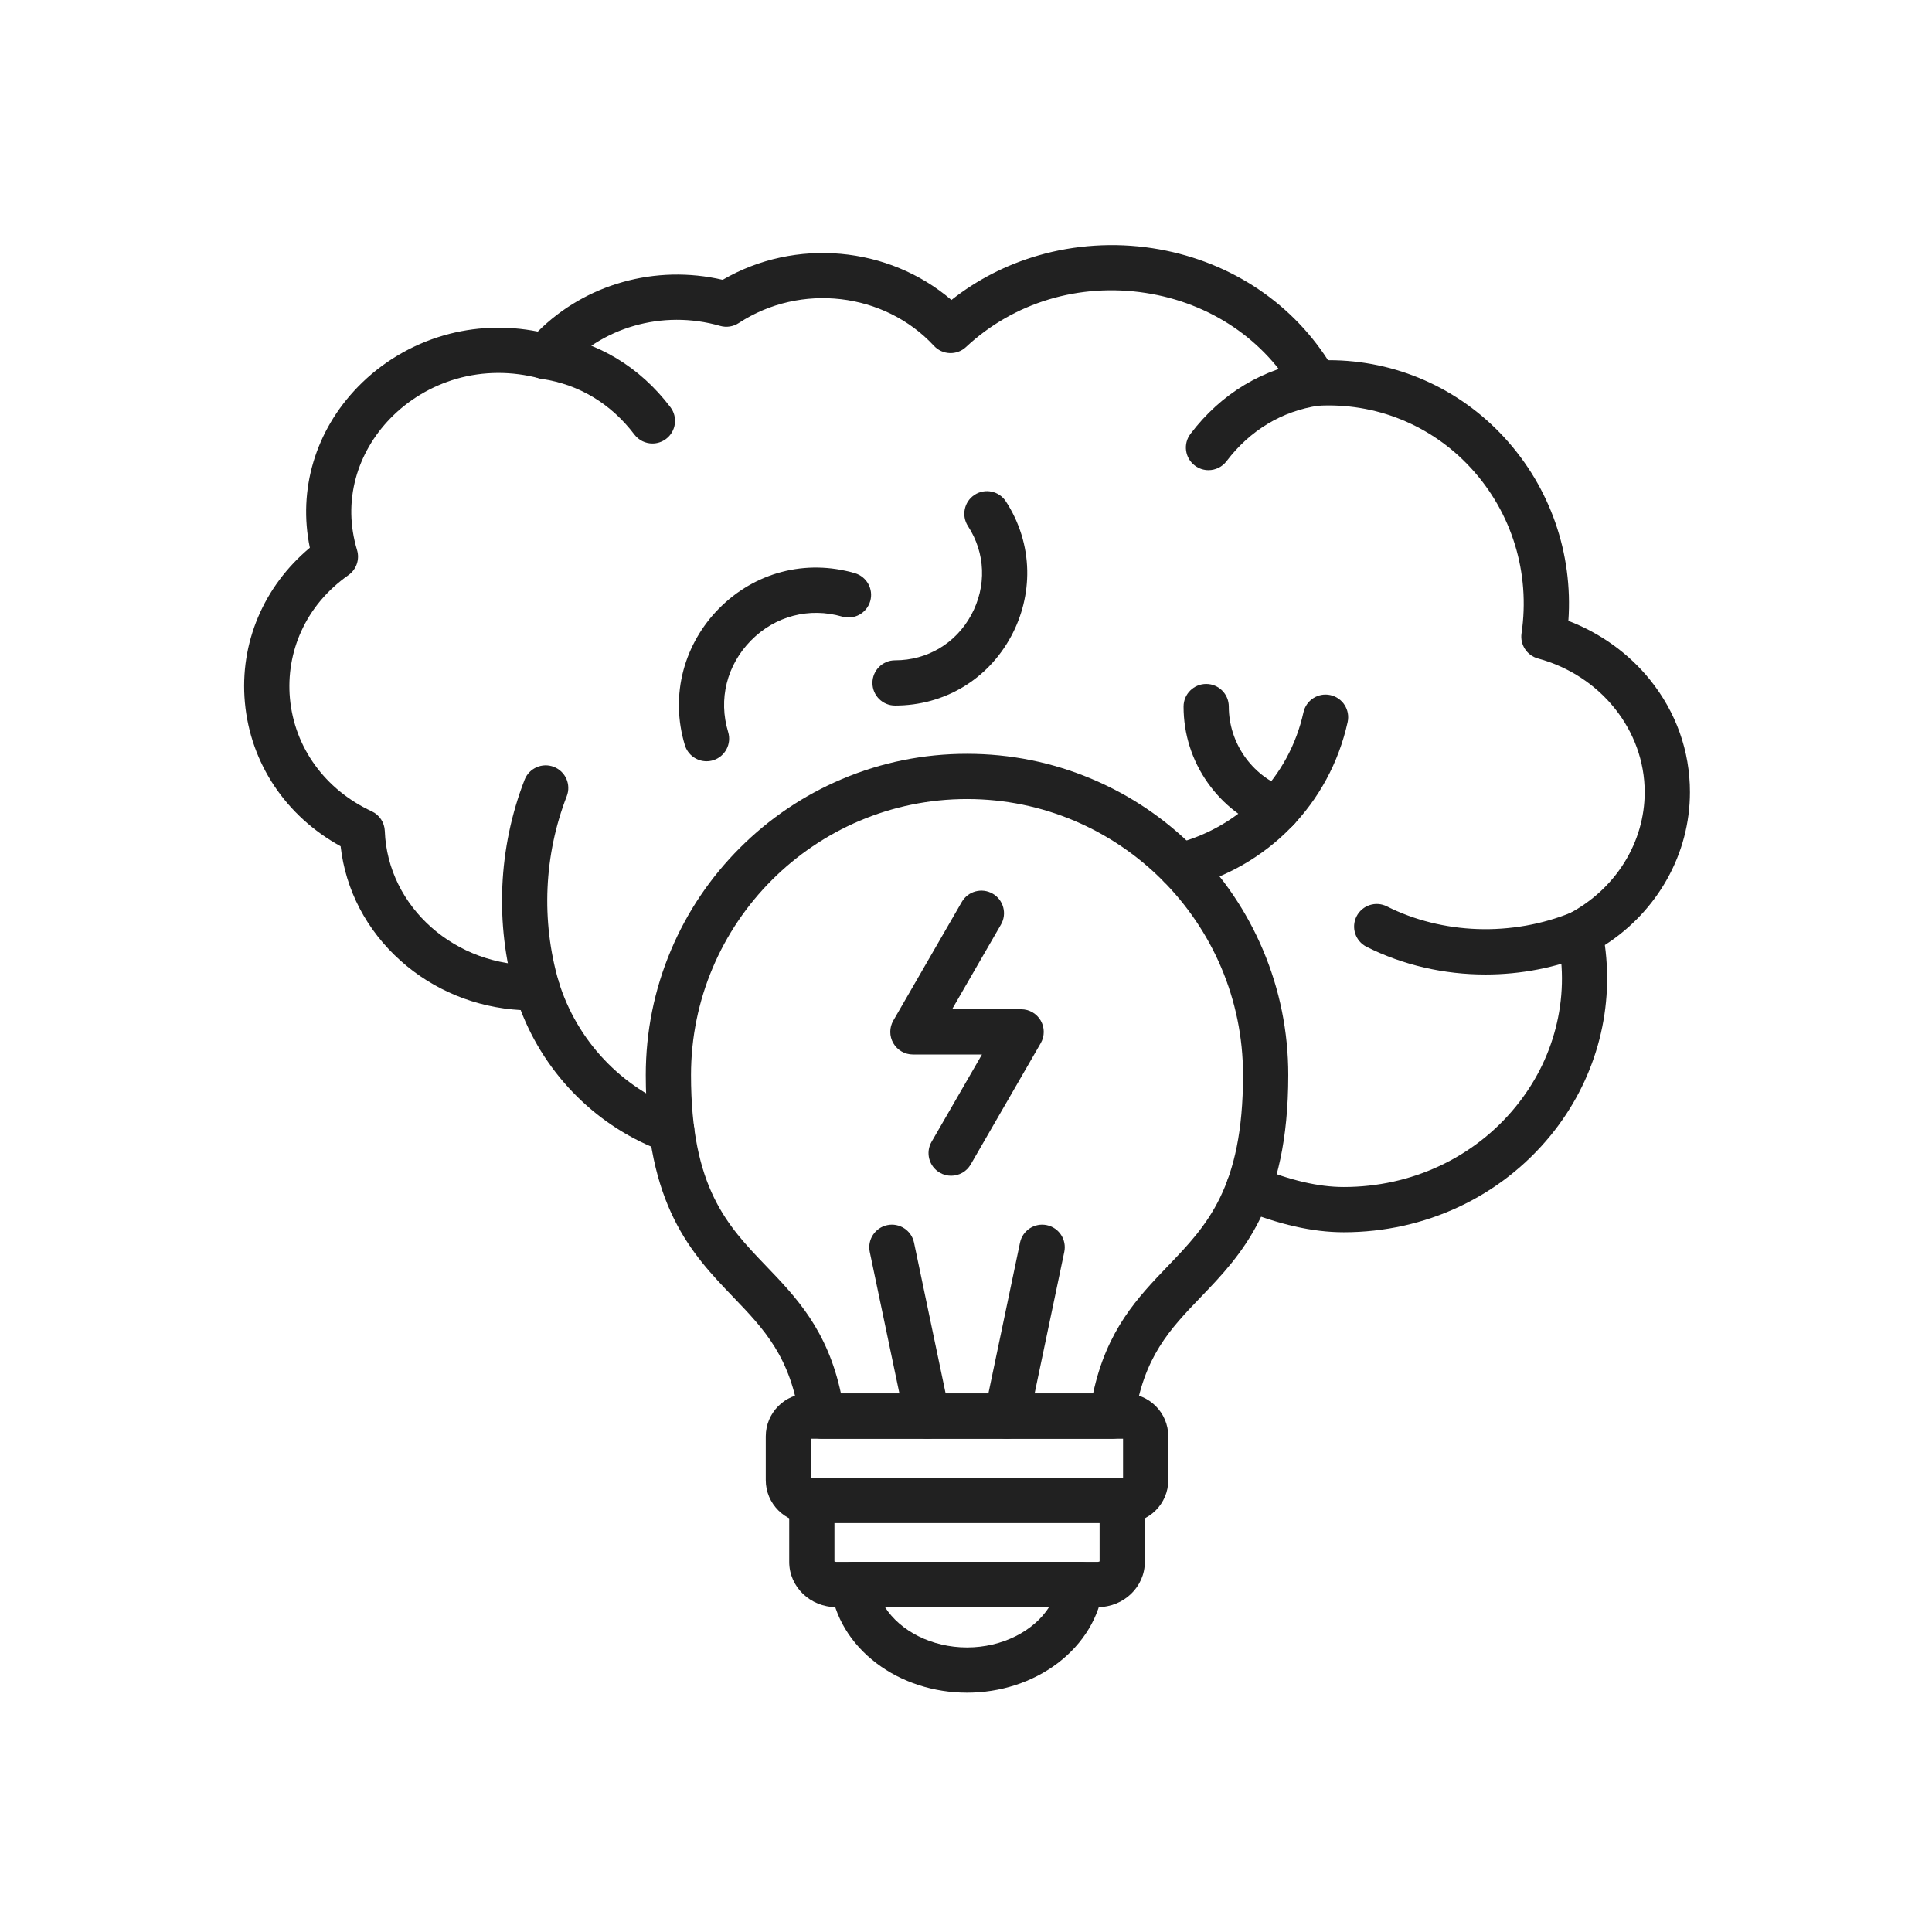<svg xmlns="http://www.w3.org/2000/svg" xmlns:xlink="http://www.w3.org/1999/xlink" x="0px" y="0px" viewBox="0 0 492 492" style="enable-background:new 0 0 492 492;" xml:space="preserve"><g id="Master_Layer_2"></g><g id="Layer_1">	<g>		<g>			<path style="fill-rule:evenodd;clip-rule:evenodd;fill:#212121;" d="M342.203,313.8c-7.924,0-16.55-1.952-26.371-5.968    c-2.944-1.204-4.355-4.567-3.151-7.512c1.204-2.945,4.567-4.356,7.512-3.151c8.411,3.439,15.611,5.111,22.011,5.111    c17.221,0,33.174-7.447,43.765-20.433c4.852-5.948,8.271-12.649,10.162-19.916c1.966-7.556,2.158-15.314,0.569-23.058    c-0.514-2.505,0.685-5.048,2.945-6.247c11.836-6.275,19.189-18.113,19.189-30.894c0-15.712-11.172-29.712-27.17-34.044    c-2.818-0.763-4.619-3.513-4.193-6.4c2.267-15.369-2.424-30.705-12.867-42.075c-10.1-10.997-24.406-16.78-39.25-15.867    c-2.196,0.136-4.283-0.996-5.367-2.913c-7.858-13.892-21.802-23.31-38.255-25.838c-16.898-2.597-33.566,2.425-45.728,13.778    c-1.119,1.045-2.607,1.604-4.139,1.546c-1.531-0.055-2.976-0.718-4.017-1.842c-12.624-13.629-33.999-16.126-49.719-5.808    c-1.403,0.921-3.137,1.184-4.749,0.721c-14.679-4.212-30.425,0.331-40.113,11.576c-1.445,1.677-3.724,2.378-5.861,1.802    c-7.039-1.895-14.357-1.858-21.162,0.107c-6.411,1.851-12.239,5.34-16.853,10.087c-4.233,4.355-7.273,9.624-8.791,15.236    c-1.623,5.997-1.512,12.153,0.332,18.295c0.712,2.371-0.172,4.932-2.194,6.36c-5.409,3.821-9.461,8.65-12.044,14.352    c-2.399,5.297-3.389,11.18-2.862,17.011c1.129,12.497,8.917,23.261,20.833,28.794c1.964,0.912,3.251,2.848,3.33,5.012    c0.713,19.36,18.031,34.684,38.584,34.147c2.591-0.065,4.904,1.602,5.659,4.079c4.607,15.113,16.115,27.302,30.781,32.604    c2.992,1.082,4.54,4.384,3.458,7.376c-1.081,2.991-4.383,4.539-7.375,3.458c-16.74-6.052-30.131-19.366-36.507-36.065    c-11.426-0.64-22.162-5.028-30.602-12.582c-8.654-7.746-13.99-17.986-15.251-29.133c-13.948-7.651-22.98-21.126-24.383-36.653    c-1.364-15.097,4.774-29.537,16.548-39.363c-3.056-14.73,1.371-29.79,12.224-40.958c6.007-6.181,13.587-10.72,21.919-13.126    c7.713-2.227,15.911-2.551,23.91-0.966c12.107-12.123,29.999-17.156,47.075-13.18c18.502-10.792,42.261-8.569,58.256,5.13    c6.56-5.176,13.987-8.983,22.143-11.342c9.315-2.694,19.359-3.33,29.05-1.841c18.753,2.882,34.856,13.205,44.704,28.524    c0.077,0,0.154-0.001,0.23-0.001c16.961,0,33.07,7.055,44.673,19.688c11.699,12.738,17.511,29.525,16.308,46.685    c8.139,3.107,15.394,8.32,20.774,14.995c6.662,8.268,10.184,18.168,10.184,28.632c0,15.687-8.203,30.258-21.665,38.936    c2.359,17.238-2.562,34.693-13.791,48.46C382.106,304.807,362.901,313.8,342.203,313.8z"></path>		</g>		<g>			<path style="fill-rule:evenodd;clip-rule:evenodd;fill:#212121;" d="M378.284,248.162c-10.525,0-20.983-2.364-30.284-7.055    c-2.84-1.433-3.981-4.897-2.549-7.737c1.433-2.84,4.896-3.982,7.737-2.549c6.941,3.501,14.938,5.496,23.127,5.771    c8.199,0.274,16.446-1.18,23.845-4.208c2.944-1.204,6.308,0.205,7.512,3.15c1.205,2.944-0.205,6.308-3.15,7.512    C396.17,246.464,387.203,248.162,378.284,248.162z"></path>		</g>		<g>			<path style="fill-rule:evenodd;clip-rule:evenodd;fill:#212121;" d="M227.933,179.675c-3.181,0-5.76-2.579-5.76-5.76    s2.579-5.76,5.76-5.76c8.224,0,15.476-4.317,19.399-11.549c3.955-7.29,3.645-15.748-0.828-22.628    c-1.734-2.667-0.978-6.235,1.689-7.969c2.668-1.734,6.235-0.977,7.969,1.689c3.435,5.283,5.314,11.352,5.432,17.55    c0.112,5.831-1.319,11.659-4.136,16.852C251.487,173.105,240.45,179.675,227.933,179.675z"></path>		</g>		<g>			<path style="fill-rule:evenodd;clip-rule:evenodd;fill:#212121;" d="M179.921,193.86c-2.47,0-4.754-1.601-5.509-4.087    c-1.908-6.276-2.032-12.889-0.358-19.12c1.574-5.864,4.69-11.279,9.01-15.659c9.153-9.28,22.091-12.659,34.609-9.04    c3.056,0.884,4.817,4.077,3.934,7.133c-0.883,3.056-4.077,4.817-7.133,3.934c-8.394-2.427-17.07-0.16-23.209,6.063    c-6.187,6.272-8.367,14.997-5.831,23.339c0.925,3.044-0.792,6.261-3.836,7.187C181.039,193.779,180.475,193.86,179.921,193.86z"></path>		</g>		<g>			<path style="fill-rule:evenodd;clip-rule:evenodd;fill:#212121;" d="M300.526,226.26c-2.581,0-4.929-1.747-5.584-4.365    c-0.772-3.086,1.105-6.213,4.191-6.985c16.589-4.147,29.159-16.988,32.805-33.511c0.685-3.106,3.759-5.07,6.866-4.383    c3.106,0.685,5.069,3.759,4.384,6.866c-4.593,20.82-20.403,36.991-41.26,42.205C301.458,226.204,300.988,226.26,300.526,226.26z"></path>		</g>		<g>			<path style="fill-rule:evenodd;clip-rule:evenodd;fill:#212121;" d="M136.722,257.29c-2.499,0-4.8-1.638-5.53-4.159    c-5.176-17.87-4.324-37.245,2.4-54.554c1.152-2.965,4.49-4.436,7.455-3.284c2.965,1.151,4.435,4.49,3.284,7.455    c-5.814,14.967-6.55,31.722-2.073,47.178c0.885,3.055-0.874,6.25-3.93,7.135C137.792,257.216,137.252,257.29,136.722,257.29z"></path>		</g>		<g>			<path style="fill-rule:evenodd;clip-rule:evenodd;fill:#212121;" d="M325.274,211.826c-0.671,0-1.354-0.118-2.019-0.367    c-6.352-2.379-11.784-6.576-15.708-12.137c-4.018-5.693-6.142-12.397-6.142-19.386c0-3.181,2.579-5.76,5.76-5.76    c3.181,0,5.76,2.579,5.76,5.76c0,9.183,5.775,17.515,14.371,20.735c2.979,1.116,4.49,4.435,3.374,7.414    C329.803,210.398,327.607,211.826,325.274,211.826z"></path>		</g>		<g>			<path style="fill-rule:evenodd;clip-rule:evenodd;fill:#212121;" d="M307.753,119.731c-1.213,0-2.436-0.382-3.477-1.171    c-2.535-1.923-3.031-5.535-1.108-8.071c7.819-10.307,18.532-16.735,30.982-18.589c3.147-0.468,6.077,1.702,6.546,4.849    c0.469,3.146-1.702,6.077-4.848,6.546c-9.412,1.402-17.538,6.297-23.501,14.157C311.213,118.945,309.493,119.731,307.753,119.731    z"></path>		</g>		<g>			<path style="fill-rule:evenodd;clip-rule:evenodd;fill:#212121;" d="M166.147,112.942c-1.74,0-3.46-0.785-4.593-2.279    c-5.963-7.86-14.089-12.755-23.501-14.157c-3.146-0.469-5.317-3.399-4.848-6.546c0.469-3.147,3.399-5.318,6.546-4.848    c12.45,1.855,23.163,8.283,30.982,18.59c1.923,2.534,1.427,6.147-1.108,8.07C168.582,112.56,167.36,112.942,166.147,112.942z"></path>		</g>		<g>			<path style="fill-rule:evenodd;clip-rule:evenodd;fill:#212121;" d="M283.191,366.393H209.33c-2.867,0-5.298-2.109-5.702-4.947    c-2.264-15.883-9.045-22.948-16.896-31.128c-10.443-10.881-22.279-23.213-22.279-56.546c0-11.041,2.164-21.756,6.432-31.845    c4.12-9.742,10.018-18.49,17.529-26.002c7.512-7.511,16.26-13.409,26.002-17.529c10.089-4.268,20.804-6.431,31.845-6.431    c11.041,0,21.756,2.164,31.845,6.431c9.742,4.12,18.49,10.018,26.002,17.53c7.511,7.511,13.409,16.259,17.529,26.002    c4.268,10.089,6.431,20.803,6.431,31.845c0,33.333-11.836,45.665-22.278,56.546c-7.852,8.18-14.632,15.246-16.896,31.128    C288.49,364.284,286.058,366.393,283.191,366.393L283.191,366.393z M214.158,354.873h64.205    c3.457-16.217,11.405-24.5,19.115-32.533c9.807-10.218,19.07-19.87,19.07-48.569c0-38.757-31.531-70.287-70.288-70.287    c-38.757,0-70.288,31.531-70.288,70.287c0,28.699,9.264,38.351,19.07,48.569C202.753,330.373,210.702,338.656,214.158,354.873z"></path>		</g>		<g>			<path style="fill-rule:evenodd;clip-rule:evenodd;fill:#212121;" d="M246.261,431.056c-8.488,0-16.675-2.661-23.053-7.493    c-6.603-5.002-10.738-11.881-11.643-19.37c-0.197-1.636,0.315-3.278,1.409-4.512c1.093-1.233,2.662-1.939,4.31-1.939l57.954,0    c1.648,0,3.217,0.706,4.31,1.939c1.094,1.233,1.606,2.875,1.409,4.512c-0.905,7.489-5.04,14.368-11.644,19.37    C262.934,428.395,254.747,431.056,246.261,431.056L246.261,431.056z M225.362,409.262c3.881,6.087,11.907,10.274,20.898,10.274    c8.991,0,17.017-4.186,20.899-10.274H225.362z"></path>		</g>		<g>			<path style="fill-rule:evenodd;clip-rule:evenodd;fill:#212121;" d="M256.386,366.394c-0.392,0-0.789-0.04-1.188-0.124    c-3.114-0.652-5.108-3.706-4.456-6.819l9.014-43.003c0.652-3.114,3.704-5.109,6.819-4.456c3.114,0.653,5.108,3.706,4.455,6.819    l-9.014,43.003C261.448,364.529,259.054,366.394,256.386,366.394z"></path>		</g>		<g>			<path style="fill-rule:evenodd;clip-rule:evenodd;fill:#212121;" d="M236.136,366.394c-2.668,0-5.063-1.865-5.631-4.579    l-9.014-43.003c-0.652-3.114,1.343-6.167,4.456-6.82c3.113-0.653,6.166,1.343,6.819,4.456l9.013,43.003    c0.653,3.114-1.342,6.167-4.455,6.819C236.925,366.353,236.528,366.394,236.136,366.394z"></path>		</g>		<g>			<path style="fill-rule:evenodd;clip-rule:evenodd;fill:#212121;" d="M286.609,387.827h-80.697    c-6.013,0-10.904-4.892-10.904-10.905v-11.145c0-6.013,4.892-10.904,10.904-10.904h80.697c6.013,0,10.904,4.892,10.904,10.904    v11.145C297.514,382.936,292.622,387.827,286.609,387.827L286.609,387.827z M206.528,376.307h79.466v-9.915l-79.466,0V376.307    L206.528,376.307z M286.609,366.393h0.003H286.609z"></path>		</g>		<g>			<path style="fill-rule:evenodd;clip-rule:evenodd;fill:#212121;" d="M279.594,409.263h-66.668    c-6.588,0-11.947-5.163-11.947-11.508v-15.69c0-1.563,0.635-3.06,1.761-4.145c1.125-1.085,2.648-1.661,4.206-1.611l0.028,0.001    h78.592l0.009-0.001c1.564-0.054,3.081,0.525,4.206,1.611c1.125,1.085,1.761,2.582,1.761,4.145v15.69    C291.542,404.1,286.183,409.263,279.594,409.263L279.594,409.263z M212.499,397.613c0.069,0.054,0.21,0.13,0.427,0.13h66.668    c0.217,0,0.359-0.076,0.428-0.13v-9.784l-67.523,0V397.613z"></path>		</g>		<g>			<path style="fill-rule:evenodd;clip-rule:evenodd;fill:#212121;" d="M242.212,299.413c-0.977,0-1.967-0.249-2.875-0.773    c-2.755-1.591-3.699-5.113-2.109-7.868l12.837-22.236h-17.587c-2.058,0-3.96-1.098-4.989-2.88c-1.029-1.783-1.029-3.978,0-5.76    l17.44-30.207c1.59-2.755,5.113-3.698,7.868-2.108c2.755,1.59,3.699,5.113,2.108,7.868l-12.452,21.567h17.587    c2.058,0,3.96,1.097,4.988,2.879c1.029,1.783,1.029,3.978,0,5.76l-17.826,30.876C246.138,298.38,244.203,299.413,242.212,299.413    z"></path>		</g>	</g></g></svg>